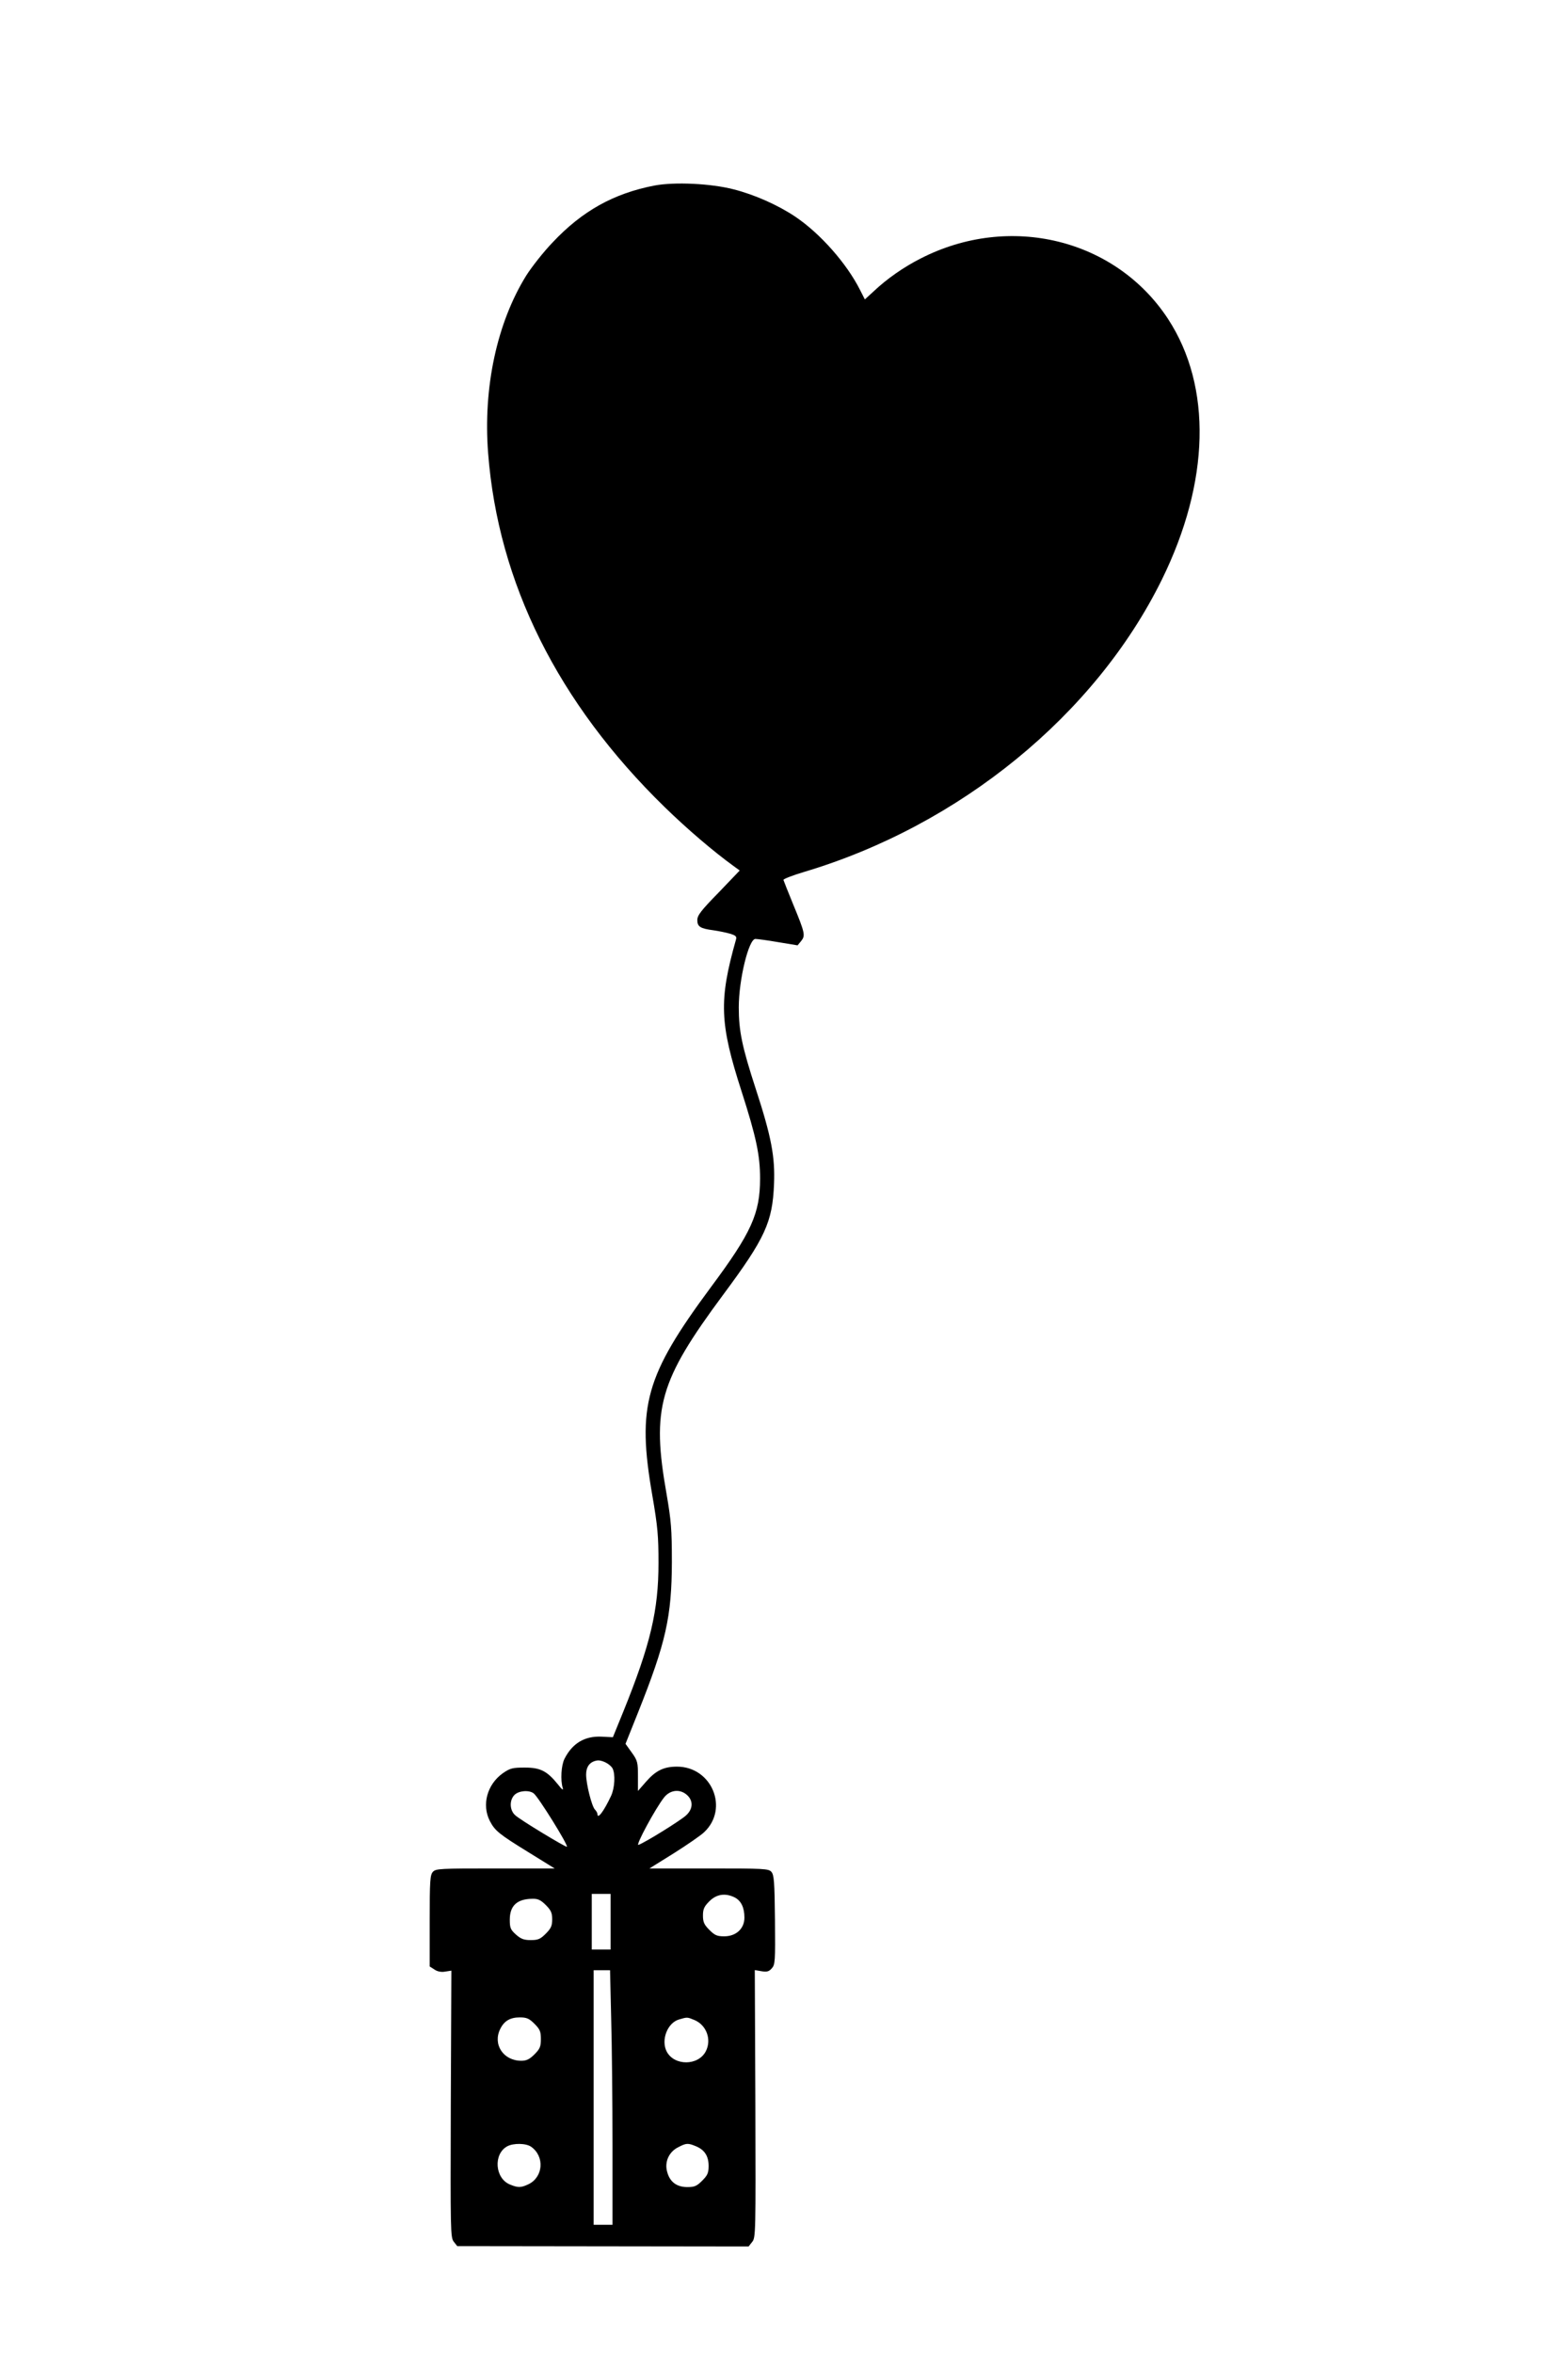 <?xml version="1.0" standalone="no"?>
<!DOCTYPE svg PUBLIC "-//W3C//DTD SVG 20010904//EN"
 "http://www.w3.org/TR/2001/REC-SVG-20010904/DTD/svg10.dtd">
<svg version="1.0" xmlns="http://www.w3.org/2000/svg"
 width="832pt" height="1248pt" viewBox="0 0 832 1248"
 preserveAspectRatio="xMidYMid meet">
<g transform="translate(0,1248) scale(0.1,-0.1)"
fill="#000000" stroke="none">
<path d="M3473 11496 c-217 -42 -384 -135 -541 -302 -48 -50 -111 -130 -140
-176 -155 -250 -229 -593 -202 -941 53 -688 370 -1325 936 -1877 119 -116 258
-235 370 -316 l29 -21 -112 -117 c-93 -95 -113 -121 -113 -146 0 -35 16 -45
85 -54 28 -4 67 -12 88 -18 32 -10 37 -15 32 -32 -91 -322 -87 -443 30 -805
78 -243 98 -339 98 -461 0 -187 -46 -288 -261 -577 -348 -470 -393 -629 -311
-1103 29 -168 33 -218 33 -360 0 -251 -42 -431 -187 -789 l-55 -135 -60 3
c-90 4 -155 -35 -197 -118 -17 -34 -22 -113 -9 -154 4 -15 -4 -9 -25 18 -58
72 -94 90 -176 90 -65 0 -78 -3 -117 -30 -83 -59 -113 -167 -69 -253 27 -52
49 -70 205 -166 l139 -86 -315 0 c-292 0 -316 -1 -331 -18 -15 -16 -17 -49
-17 -260 l0 -242 25 -16 c16 -11 37 -15 58 -11 l32 5 -3 -708 c-2 -675 -2
-708 16 -730 l18 -23 773 -1 773 -1 19 24 c19 23 19 47 17 733 l-3 709 35 -6
c29 -5 40 -2 55 15 18 20 19 36 17 258 -2 202 -5 238 -19 254 -15 17 -40 18
-331 18 l-316 0 130 81 c71 45 144 95 161 112 132 125 40 347 -145 347 -70 0
-113 -21 -165 -81 l-42 -48 0 79 c0 72 -2 82 -33 125 l-33 46 66 165 c149 373
179 510 180 799 0 175 -4 220 -28 360 -81 458 -40 599 301 1059 222 299 261
384 269 586 6 144 -14 251 -97 505 -73 224 -90 308 -90 432 0 148 53 363 88
363 9 0 64 -7 121 -17 l103 -17 19 23 c23 29 21 41 -43 196 -27 66 -50 124
-51 128 -1 5 48 24 108 42 827 246 1547 834 1900 1551 255 518 267 1023 33
1382 -278 425 -841 563 -1313 321 -89 -45 -178 -107 -248 -173 l-48 -44 -26
51 c-70 139 -210 298 -342 387 -92 62 -218 118 -329 146 -121 31 -312 40 -419
20z m-223 -8395 c16 -30 12 -105 -8 -147 -38 -81 -72 -126 -72 -95 0 5 -6 16
-13 23 -17 17 -47 136 -47 186 0 41 19 67 55 74 26 6 71 -17 85 -41z m-418
-133 c25 -19 184 -275 176 -283 -5 -4 -251 144 -275 168 -29 26 -31 79 -3 107
23 23 78 27 102 8z m815 -10 c32 -30 30 -73 -6 -106 -27 -26 -217 -144 -253
-157 -19 -8 90 194 136 252 33 41 86 46 123 11z m-407 -670 l0 -148 -50 0 -50
0 0 148 0 147 50 0 50 0 0 -147z m659 128 c34 -18 51 -54 51 -107 0 -58 -44
-99 -107 -99 -38 0 -50 5 -79 34 -28 28 -34 42 -34 76 0 34 6 48 34 76 38 38
85 45 135 20z m-1003 -40 c28 -28 34 -42 34 -76 0 -34 -6 -48 -34 -76 -29 -29
-41 -34 -80 -34 -36 0 -52 6 -78 29 -29 26 -33 36 -33 79 0 74 38 110 119 111
30 1 45 -6 72 -33z m347 -603 c4 -141 7 -445 7 -675 l0 -418 -50 0 -50 0 0
675 0 675 43 0 44 0 6 -257z m-407 -27 c29 -29 34 -41 34 -81 0 -40 -5 -52
-34 -81 -26 -26 -42 -34 -70 -34 -96 0 -153 88 -111 170 21 42 53 60 103 60
37 0 50 -6 78 -34z m849 20 c64 -27 92 -104 60 -166 -40 -77 -166 -78 -207 -2
-32 61 3 153 65 171 44 13 43 13 82 -3z m-867 -672 c73 -51 65 -161 -14 -199
-40 -19 -56 -19 -99 -1 -79 33 -88 161 -14 202 33 18 100 17 127 -2z m876 2
c45 -19 66 -52 66 -104 0 -37 -6 -50 -34 -78 -29 -29 -41 -34 -79 -34 -56 0
-93 27 -107 81 -15 53 10 107 60 131 42 22 51 22 94 4z"/>
</g>
</svg>
